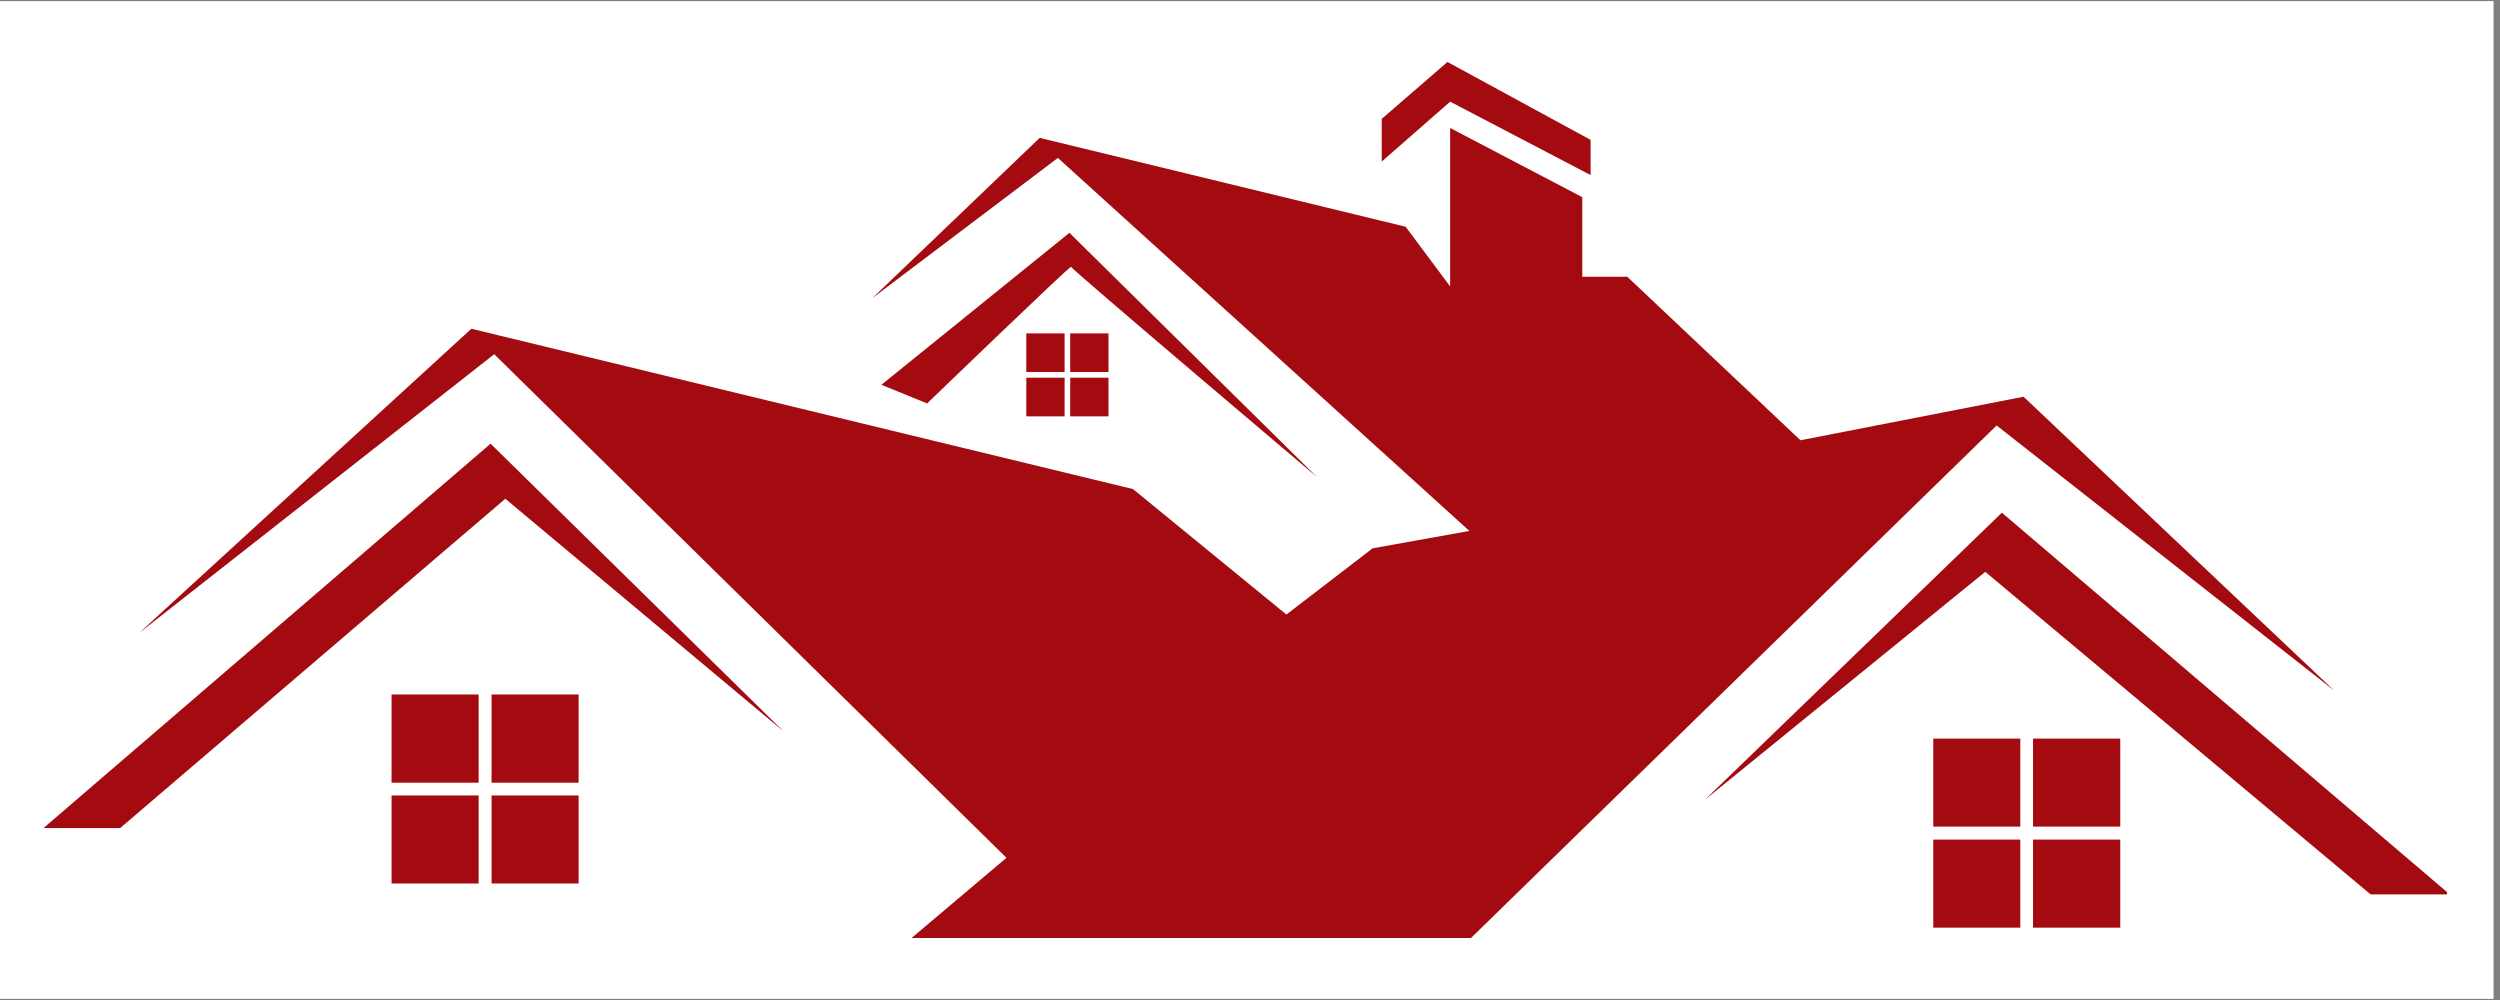 <svg xmlns="http://www.w3.org/2000/svg" xmlns:xlink="http://www.w3.org/1999/xlink" width="250" zoomAndPan="magnify" viewBox="0 0 187.5 75" height="100" preserveAspectRatio="xMidYMid meet" version="1.0"><rect x="0" y="0" width="187.5" height="75" fill="#808080" stroke="none"/><defs><clipPath id="8476489266"><path d="M 0 0.102 L 187 0.102 L 187 74.898 L 0 74.898 Z M 0 0.102 " clip-rule="nonzero"/></clipPath><clipPath id="03bae086a4"><path d="M 3.262 33 L 59 33 L 59 63 L 3.262 63 Z M 3.262 33 " clip-rule="nonzero"/></clipPath><clipPath id="91bedc5da0"><path d="M 127 38 L 183.527 38 L 183.527 68 L 127 68 Z M 127 38 " clip-rule="nonzero"/></clipPath><clipPath id="75842a1f73"><path d="M 103 4.562 L 120 4.562 L 120 14 L 103 14 Z M 103 4.562 " clip-rule="nonzero"/></clipPath><clipPath id="875211bde8"><path d="M 10 9 L 176 9 L 176 70.387 L 10 70.387 Z M 10 9 " clip-rule="nonzero"/></clipPath></defs><g clip-path="url(#8476489266)"><path fill="#ffffff" d="M 0 0.102 L 187 0.102 L 187 74.898 L 0 74.898 Z M 0 0.102 " fill-opacity="1" fill-rule="nonzero"/><path fill="#ffffff" d="M 0 0.102 L 187 0.102 L 187 74.898 L 0 74.898 Z M 0 0.102 " fill-opacity="1" fill-rule="nonzero"/></g><g clip-path="url(#03bae086a4)"><path fill="#a30b11" d="M 9.012 62.105 L 37.898 37.406 L 58.758 54.848 L 36.793 33.277 L 3.262 62.105 Z M 9.012 62.105 " fill-opacity="1" fill-rule="evenodd"/></g><path fill="#a30b11" d="M 152.477 62.969 L 159.02 62.969 L 159.02 69.574 L 152.477 69.574 Z M 152.477 62.969 " fill-opacity="1" fill-rule="evenodd"/><path fill="#a30b11" d="M 144.996 62.969 L 151.523 62.969 L 151.523 69.574 L 144.996 69.574 Z M 144.996 62.969 " fill-opacity="1" fill-rule="evenodd"/><path fill="#a30b11" d="M 144.996 55.395 L 151.523 55.395 L 151.523 61.996 L 144.996 61.996 Z M 144.996 55.395 " fill-opacity="1" fill-rule="evenodd"/><path fill="#a30b11" d="M 152.477 55.395 L 159.02 55.395 L 159.02 61.996 L 152.477 61.996 Z M 152.477 55.395 " fill-opacity="1" fill-rule="evenodd"/><g clip-path="url(#91bedc5da0)"><path fill="#a30b11" d="M 150.141 38.453 L 127.84 60.008 L 148.895 42.887 L 177.797 67.082 L 183.734 67.082 Z M 150.141 38.453 " fill-opacity="1" fill-rule="evenodd"/></g><g clip-path="url(#75842a1f73)"><path fill="#a30b11" d="M 108.762 7.625 L 119.297 13.133 L 119.297 10.492 L 108.562 4.648 L 103.629 8.914 L 103.629 12.117 Z M 108.762 7.625 " fill-opacity="1" fill-rule="evenodd"/></g><g clip-path="url(#875211bde8)"><path fill="#a30b11" d="M 110.324 70.348 L 149.746 31.91 L 175.051 51.781 L 151.766 29.754 L 135.035 33.02 L 122.043 20.754 L 118.672 20.754 L 118.672 14.789 L 108.762 9.598 L 108.762 21.484 L 105.422 17.004 L 77.977 10.34 L 65.422 22.363 L 79.34 11.844 L 110.203 39.82 L 102.945 41.125 L 96.48 46.09 L 84.973 36.68 L 35.352 24.656 L 10.441 47.469 L 37.066 26.566 L 75.484 64.336 L 68.367 70.348 Z M 110.324 70.348 " fill-opacity="1" fill-rule="evenodd"/></g><path fill="#a30b11" d="M 80.207 17.461 L 66.105 28.859 L 69.535 30.258 C 69.535 30.258 80.328 19.844 80.328 20.012 C 80.328 20.176 98.758 35.766 98.758 35.766 Z M 80.207 17.461 " fill-opacity="1" fill-rule="evenodd"/><path fill="#a30b11" d="M 76.973 25.004 L 79.844 25.004 L 79.844 27.902 L 76.973 27.902 Z M 76.973 25.004 " fill-opacity="1" fill-rule="evenodd"/><path fill="#a30b11" d="M 76.973 28.328 L 79.844 28.328 L 79.844 31.227 L 76.973 31.227 Z M 76.973 28.328 " fill-opacity="1" fill-rule="evenodd"/><path fill="#a30b11" d="M 80.266 28.328 L 83.137 28.328 L 83.137 31.227 L 80.266 31.227 Z M 80.266 28.328 " fill-opacity="1" fill-rule="evenodd"/><path fill="#a30b11" d="M 80.266 25.004 L 83.137 25.004 L 83.137 27.902 L 80.266 27.902 Z M 80.266 25.004 " fill-opacity="1" fill-rule="evenodd"/><path fill="#a30b11" d="M 36.867 59.66 L 43.395 59.66 L 43.395 66.262 L 36.867 66.262 Z M 36.867 59.66 " fill-opacity="1" fill-rule="evenodd"/><path fill="#a30b11" d="M 29.367 59.66 L 35.898 59.66 L 35.898 66.262 L 29.367 66.262 Z M 29.367 59.66 " fill-opacity="1" fill-rule="evenodd"/><path fill="#a30b11" d="M 29.367 52.086 L 35.898 52.086 L 35.898 58.703 L 29.367 58.703 Z M 29.367 52.086 " fill-opacity="1" fill-rule="evenodd"/><path fill="#a30b11" d="M 36.867 52.086 L 43.395 52.086 L 43.395 58.703 L 36.867 58.703 Z M 36.867 52.086 " fill-opacity="1" fill-rule="evenodd"/></svg>